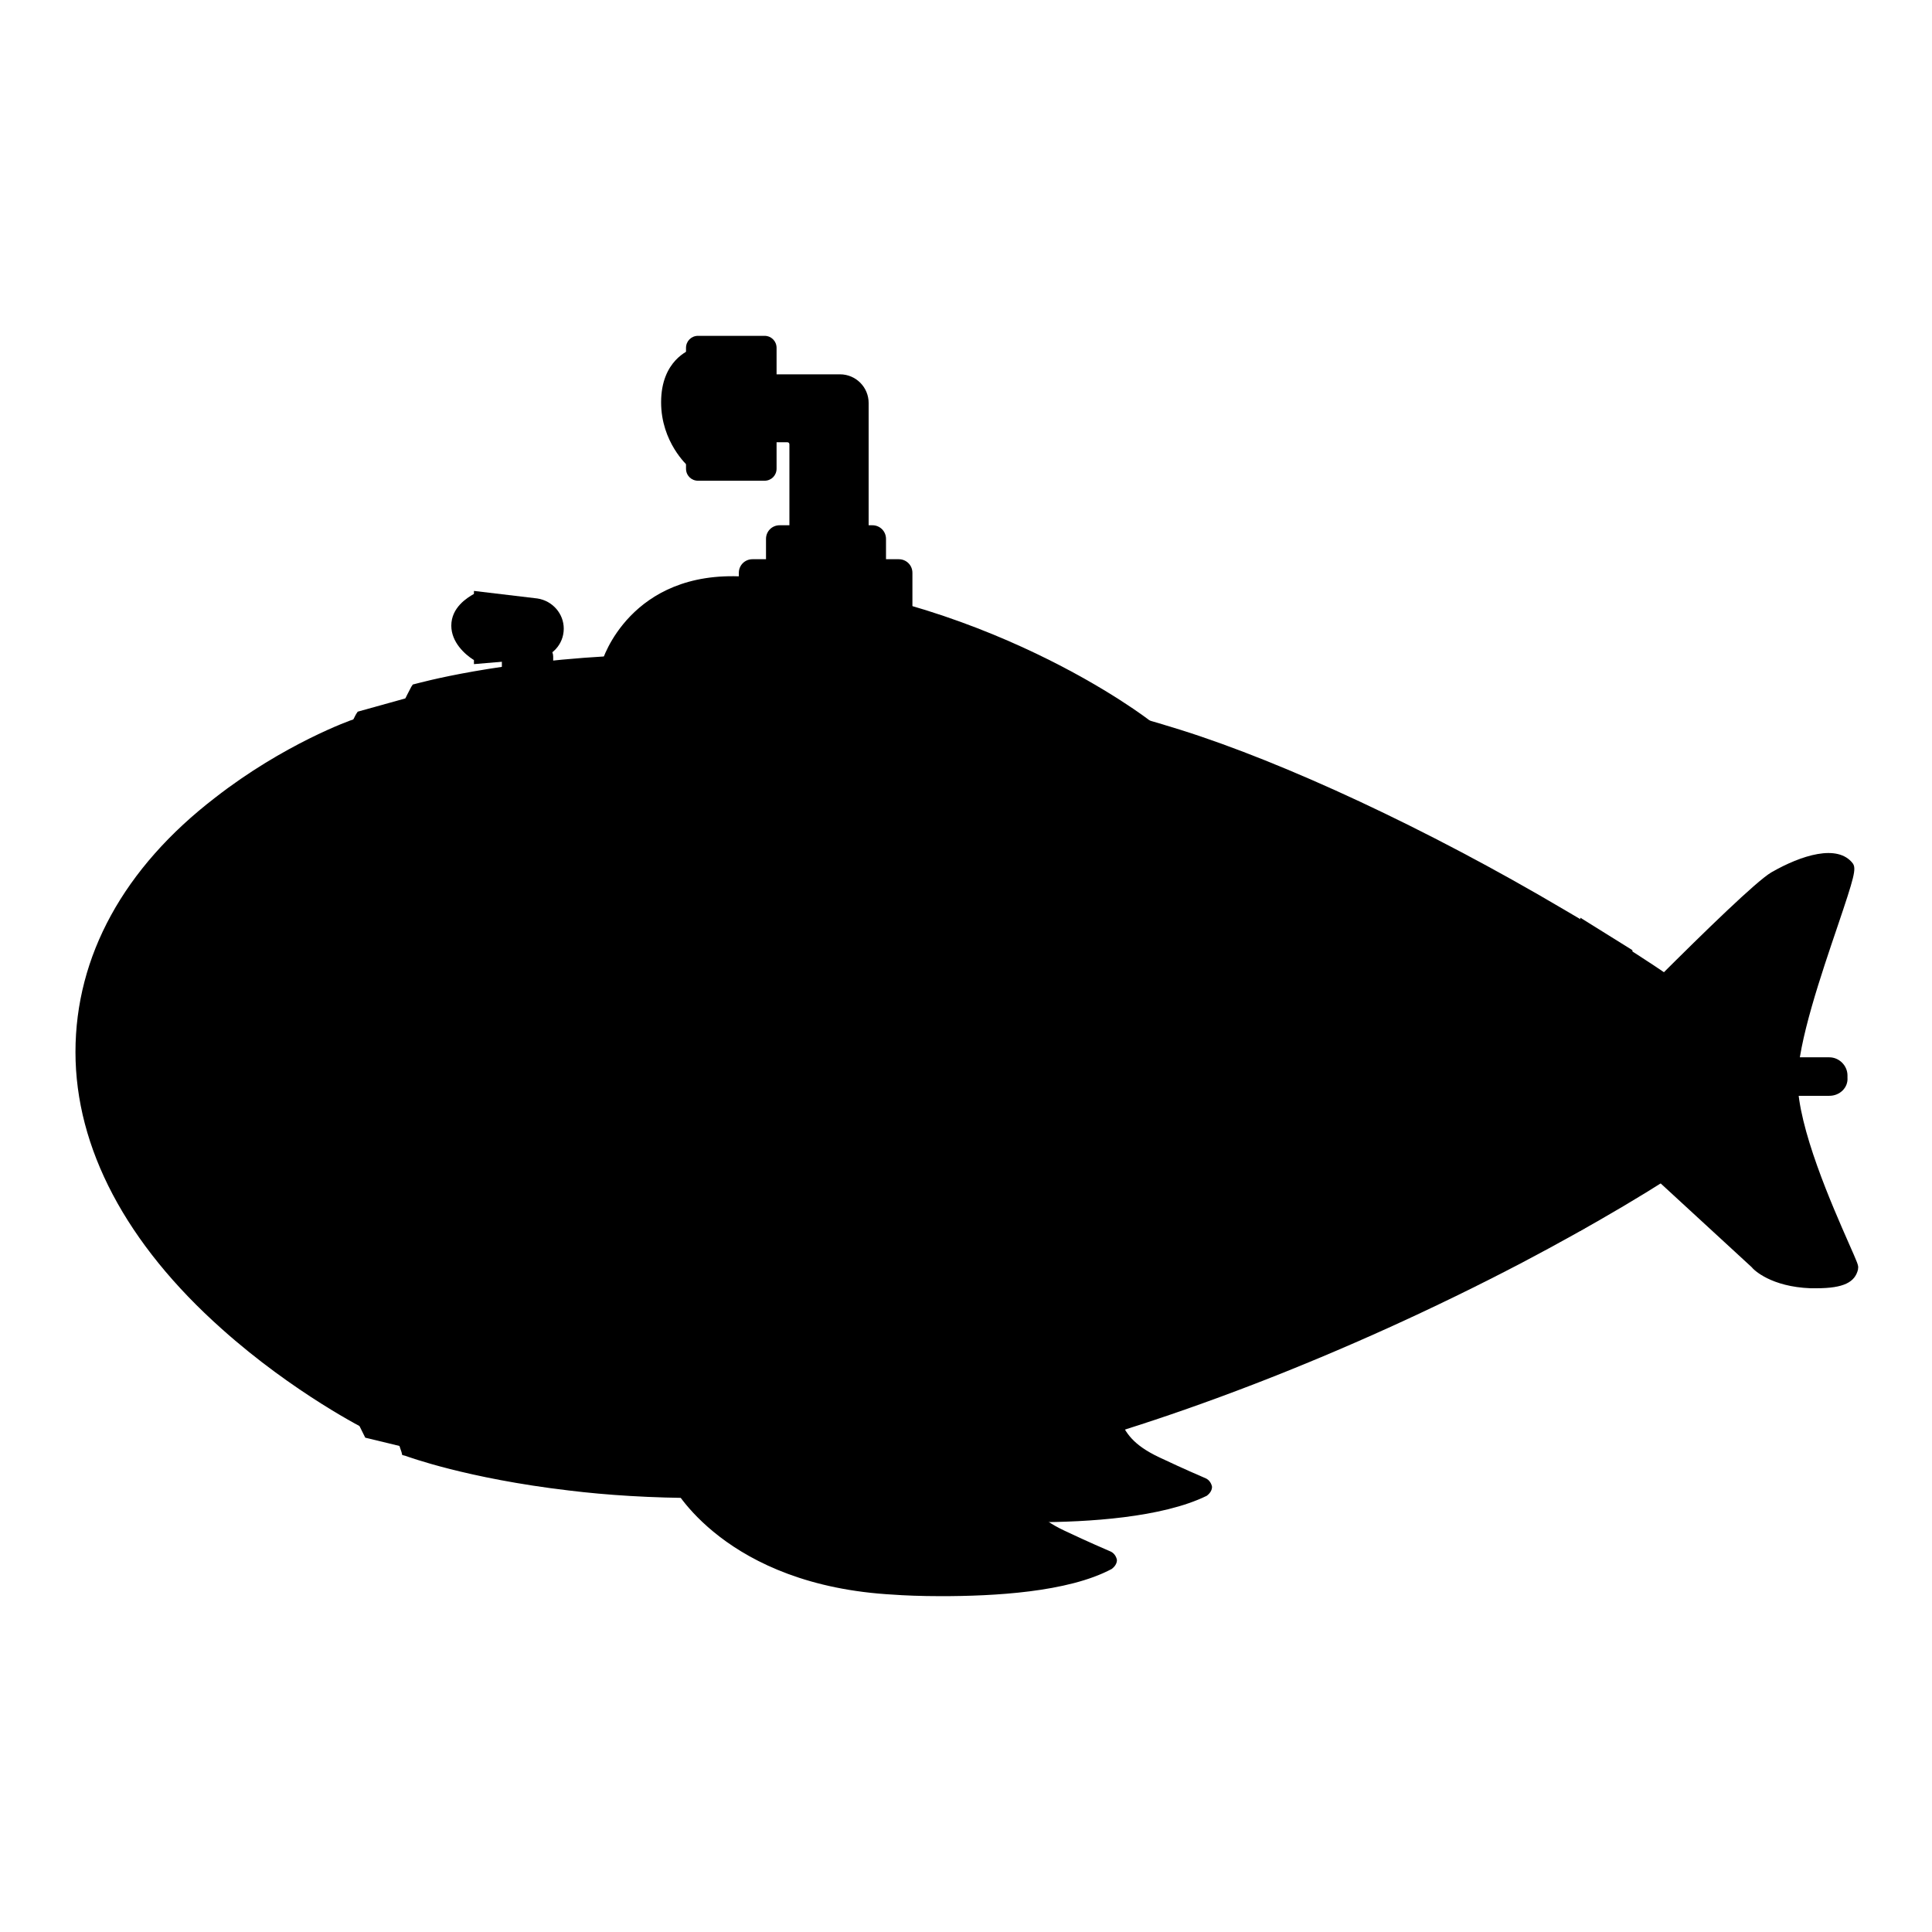 <?xml version="1.0" encoding="utf-8"?>
<!-- Svg Vector Icons : http://www.onlinewebfonts.com/icon -->
<!DOCTYPE svg PUBLIC "-//W3C//DTD SVG 1.1//EN" "http://www.w3.org/Graphics/SVG/1.1/DTD/svg11.dtd">
<svg version="1.1" xmlns="http://www.w3.org/2000/svg" xmlns:xlink="http://www.w3.org/1999/xlink" x="0px" y="0px" viewBox="0 0 256 256" enable-background="new 0 0 256 256" xml:space="preserve">
<g> <path fill="#000000" d="M102.2,186.2c0,0,6.8,13.3,28.7,14.4c18.4,1,26.4-2.2,28.5-3.2c0.3-0.1,0.2-0.5,0-0.6 c-0.8-0.3-2.5-1.1-6.2-2.8c-6-2.8-5-5.7-7.4-7.8s-4.4-2.3-4.4-2.3s-10.6,2.3-18.5,2.9C115,187.4,102.2,186.2,102.2,186.2 L102.2,186.2z"/> <path fill="#000000" d="M137.2,201.7c-2.7,0-5-0.1-6.3-0.2c-22.3-1.2-29.3-14.3-29.5-14.9l-0.8-1.5l1.7,0.2 c0.1,0,12.9,1.2,20.6,0.6c7.7-0.6,18.3-2.9,18.3-2.9l0.1,0l0.2,0c0.1,0,2.3,0.3,4.9,2.5c1,0.9,1.5,1.8,2,2.7 c0.8,1.6,1.6,3.2,5.2,4.9c3.6,1.7,5.3,2.4,6.2,2.8c0.4,0.2,0.7,0.6,0.8,1.1c0,0.5-0.3,0.9-0.7,1.2 C154,201.1,144.1,201.7,137.2,201.7L137.2,201.7z M104.1,187.3c2.5,3.4,10.3,11.5,27,12.4c15.6,0.8,23.6-1.3,26.8-2.6 c-1-0.4-2.6-1.2-4.9-2.2c-4.2-1.9-5.3-4-6.1-5.7c-0.4-0.8-0.8-1.6-1.5-2.2c-1.8-1.5-3.4-2-3.8-2.1c-1.5,0.3-11.1,2.3-18.4,2.9 C116.9,188.2,108,187.6,104.1,187.3z"/> <path fill="#000000" d="M89.7,196.1c0,0,6.8,13.3,28.7,14.4c18.4,1,26.4-2.2,28.5-3.2c0.3-0.1,0.2-0.5,0-0.6 c-0.8-0.3-2.5-1.1-6.2-2.8c-6-2.8-5-5.7-7.4-7.8c-2.4-2.1-4.4-2.3-4.4-2.3s-10.6,2.3-18.5,2.9C102.5,197.3,89.7,196.1,89.7,196.1z" /> <path fill="#000000" d="M124.7,211.5c-2.7,0-5-0.1-6.3-0.2c-22.3-1.2-29.3-14.3-29.5-14.9l-0.8-1.5l1.7,0.1 c0.1,0,12.9,1.2,20.6,0.6c7.7-0.6,18.3-2.9,18.3-2.9l0.1,0l0.1,0c0.1,0,2.3,0.3,4.9,2.5c1,0.9,1.5,1.8,2,2.7 c0.8,1.6,1.6,3.2,5.2,4.9c3.6,1.7,5.3,2.4,6.2,2.8c0.4,0.2,0.7,0.6,0.8,1.1c0,0.5-0.3,0.9-0.7,1.2 C141.5,211,131.6,211.5,124.7,211.5L124.7,211.5z M91.5,197.2c2.5,3.4,10.3,11.5,27,12.4c15.6,0.8,23.6-1.3,26.8-2.6 c-1-0.4-2.6-1.2-4.9-2.2c-4.2-1.9-5.3-4-6.1-5.8c-0.4-0.8-0.8-1.6-1.5-2.2c-1.8-1.5-3.4-2-3.8-2.1c-1.5,0.3-11.1,2.3-18.4,2.9 C104.4,198.1,95.4,197.5,91.5,197.2L91.5,197.2z"/> <path fill="#000000" d="M244.5,114.9c-1.4-1.9-5.6-0.8-9.5,1.5c-3.9,2.3-28,27.3-28,27.3l25.7,23.5c0,0,2,2.4,7.2,2.6 c5.2,0.1,5.1-1.1,5.2-1.8c0.1-0.7-8-16.4-8-24.8C237,134.7,245.3,115.9,244.5,114.9z"/> <path fill="#000000" d="M240.7,170.7h-0.8c-5.2-0.2-7.5-2.4-7.8-2.8l-26.3-24.2l0.7-0.7c1-1,24.3-25.1,28.2-27.4 c4-2.3,8.8-3.8,10.8-1.2c0.5,0.7,0.2,1.8-2,8.3c-2.1,6.2-5.3,15.5-5.3,20.5c0,6.2,4.6,16.6,6.8,21.6c1.1,2.5,1.3,2.9,1.2,3.3v0.1 C245.8,169.9,244.3,170.7,240.7,170.7L240.7,170.7z M208.4,143.6l25,22.9l0,0c0.1,0.1,1.9,2.1,6.5,2.2c2.5,0.1,3.5-0.2,4-0.4 c0.2-0.1,0.2-0.1,0.3-0.4c-0.1-0.3-0.6-1.4-1-2.5c-2.2-5.1-6.9-15.8-6.9-22.4c0-5.4,3.1-14.5,5.4-21.2c1-2.8,2-5.8,2.1-6.7 c-1.1-1-4.5-0.3-8.1,1.9C232.6,118.8,216.8,134.8,208.4,143.6L208.4,143.6z M244.1,167.8C244.1,167.8,244.1,167.8,244.1,167.8z"/> <path fill="#000000" d="M47.2,96.3c0,0-36.3,13-36.3,43.3c0,30.3,38.2,49.2,38.2,49.2L47.2,96.3L47.2,96.3z"/> <path fill="#000000" d="M50.1,190.2l-1.4-0.7c-0.1,0-9.8-4.9-19.3-13.4c-12.7-11.3-19.4-24-19.4-36.7c0-12.7,6.4-24.4,18.5-33.7 c9.1-7.1,18-10.3,18.4-10.4l1.2-0.4L50.1,190.2L50.1,190.2z M46.3,97.6c-2.8,1.1-9.8,4.3-16.7,9.7c-11.8,9.1-17.7,20-17.7,32.3 c0,8.4,3.2,21.4,18.8,35.2c7.2,6.5,14.6,10.7,17.5,12.4L46.3,97.6L46.3,97.6z"/> <path fill="#000000" d="M54.4,93.3l-6.3,1.8c0,0-9.9,18.3-9.9,45.1c0,29.2,10.9,49.6,10.9,49.6l4.6,1.1L54.4,93.3z"/> <path fill="#000000" d="M54.6,192l-6.2-1.5l-0.2-0.4c-0.1-0.2-11-20.9-11-50c0-26.7,9.9-45.4,10-45.5l0.2-0.3l7.9-2.2L54.6,192z  M49.7,189l3.1,0.7l0.6-95.1l-4.7,1.3c-1.3,2.7-9.6,20.1-9.6,44.3C39.1,166.7,48.3,186.1,49.7,189z"/> <path fill="#000000" d="M119.1,82.3H99.7c-0.5,0-0.9-0.4-0.9-0.9v-5.5c0-0.5,0.4-0.9,0.9-0.9h19.4c0.5,0,0.9,0.4,0.9,0.9v5.5 C120,81.9,119.6,82.3,119.1,82.3z"/> <path fill="#000000" d="M119.1,83.2H99.7c-1,0-1.8-0.8-1.8-1.8v-5.5c0-1,0.8-1.8,1.8-1.8h19.4c1,0,1.8,0.8,1.8,1.8v5.5 C121,82.4,120.1,83.2,119.1,83.2z M119.1,75.9l-19.4,0l0,5.5l19.4,0L119.1,75.9L119.1,75.9z"/> <path fill="#000000" d="M115.6,75h-12.3c-0.5,0-0.9-0.4-0.9-0.9v-2.7c0-0.5,0.4-0.9,0.9-0.9h12.3c0.5,0,0.9,0.4,0.9,0.9v2.7 C116.5,74.6,116.1,75,115.6,75z"/> <path fill="#000000" d="M115.6,75.9h-12.3c-1,0-1.8-0.8-1.8-1.8v-2.7c0-1,0.8-1.8,1.8-1.8h12.3c1,0,1.8,0.8,1.8,1.8v2.7 C117.4,75.1,116.6,75.9,115.6,75.9z M115.6,74.1V75V74.1z M115.5,71.5l-12.3,0l0,2.6l12.3,0V71.5z"/> <path fill="#000000" d="M102,57.7h2.3c0.7,0,1.2,0.6,1.2,1.2v11.6h8.6V53.4c0-1.6-1.3-2.8-2.8-2.8H102V57.7z"/> <path fill="#000000" d="M115.1,71.5h-10.5V58.9c0-0.2-0.1-0.3-0.3-0.3H101v-9h10.3c2.1,0,3.8,1.7,3.8,3.8V71.5z M106.5,69.6h6.8 V53.4c0-1-0.9-1.9-1.9-1.9h-8.4v5.2h1.4c1.2,0,2.2,1,2.2,2.2V69.6z"/> <path fill="#000000" d="M101.3,62.8h-8.8c-0.4,0-0.7-0.3-0.7-0.7v-16c0-0.4,0.3-0.7,0.7-0.7h8.8c0.4,0,0.7,0.3,0.7,0.7v16 C102,62.5,101.7,62.8,101.3,62.8z"/> <path fill="#000000" d="M101.3,63.7h-8.8c-0.9,0-1.6-0.7-1.6-1.6v-16c0-0.9,0.7-1.6,1.6-1.6h8.8c0.9,0,1.6,0.7,1.6,1.6v16 C102.9,63,102.2,63.7,101.3,63.7z M92.7,61.9h8.4V46.3h-8.4V61.9z"/> <path fill="#000000" d="M91.8,47.1c0,0-3.3,1.1-3.3,6.1c0,5,3.3,7.8,3.3,7.8V47.1z"/> <path fill="#000000" d="M92.7,63.1l-1.5-1.3c-0.1-0.1-3.6-3.2-3.6-8.5c0-5.6,3.8-6.9,3.9-7l1.2-0.4V63.1z M90.8,48.9 c-0.7,0.7-1.4,2.1-1.4,4.3c0,2.2,0.7,4,1.4,5.2V48.9z"/> <path fill="#000000" d="M80.7,87.8c0,0,3.3-11.4,17.9-10.6c31.6,1.8,53.4,19,53.4,19L80.7,87.8z"/> <path fill="#000000" d="M155.2,97.6l-75.7-9l0.3-1c0-0.1,3.7-12.1,18.8-11.2c31.5,1.8,53.7,19,53.9,19.2L155.2,97.6z M82,87 l66.4,7.9c-7-4.6-25.6-15.3-49.9-16.7C87.5,77.5,83.2,84.3,82,87z"/> <path fill="#000000" d="M71.9,86.5h-4c-0.3,0-0.5,0.2-0.5,0.5v3.1c0,0.3,0.2,0.5,0.5,0.5h4c0.3,0,0.5-0.2,0.5-0.5V87 C72.3,86.7,72.1,86.5,71.9,86.5z"/> <path fill="#000000" d="M71.9,91.5h-4c-0.8,0-1.4-0.6-1.4-1.4V87c0-0.8,0.6-1.4,1.4-1.4h4c0.8,0,1.4,0.6,1.4,1.4v3.1 C73.3,90.8,72.6,91.5,71.9,91.5z M68.3,89.6h3.1v-2.2h-3.1V89.6z"/> <path fill="#000000" d="M55.4,91.4c0,0-11.9,21.6-12.5,44.3C42.3,158.4,54.1,192,54.1,192s31.1,11.9,78.2,1 c47.1-10.8,102.5-43.3,102.5-50.1c-0.1-6.8-48.6-36.1-78.7-45.4C97.5,79.3,55.4,91.4,55.4,91.4z"/> <path fill="#000000" d="M93.1,198.5c-6.9,0-12.8-0.4-17.7-1c-13.6-1.6-21.4-4.5-21.7-4.6l-0.4-0.1l-0.1-0.4 c-0.1-0.3-11.9-34-11.3-56.6C42.6,113,54.4,91.2,54.5,91l0.2-0.3l0.4-0.1c0.1,0,10.8-3.1,28.6-3.8c16.4-0.7,42.3,0.4,72.7,9.9 c13.7,4.3,32.7,13.1,50.8,23.8c6.7,3.9,28.5,17.2,28.5,22.5c0,0.7,0,3.1-9.7,9.9c-6.2,4.3-14.8,9.4-24.3,14.4 c-23.3,12.2-48.5,21.9-69.2,26.7C117.5,197.4,104.1,198.5,93.1,198.5L93.1,198.5z M54.8,191.3c1.8,0.6,9.2,3,20.9,4.4 c12.4,1.5,32.2,2,56.4-3.5c20.5-4.7,45.5-14.4,68.7-26.5c22.6-11.8,33.1-20.5,33-22.7c0-1.9-7.4-9.1-27.6-20.9 c-18-10.6-36.8-19.4-50.4-23.6c-30.2-9.3-55.8-10.5-72-9.8C68,89.3,58,91.7,56,92.3c-1.5,2.8-11.6,22.8-12.2,43.5 C43.2,156.7,53.5,187.3,54.8,191.3L54.8,191.3z"/> <path fill="#000000" d="M210.3,123.3l5,3.1v32l-5,3.1V123.3z"/> <path fill="#000000" d="M209.4,163.1v-41.5l6.9,4.3v33L209.4,163.1z M211.3,125v34.8l3.1-1.9V127L211.3,125z"/> <path fill="#000000" d="M222.4,131.1l3.8,2.8v17.7l-4,2.8L222.4,131.1z"/> <path fill="#000000" d="M221.2,156.1l0.2-26.8l5.7,4.1V152L221.2,156.1z M223.3,132.9l-0.2,19.6l2.1-1.5v-16.8L223.3,132.9z"/> <path fill="#000000" d="M108.9,184.4c-24.8,0-44.9-20.2-44.9-44.9s20.2-44.9,44.9-44.9s44.9,20.2,44.9,44.9 S133.7,184.4,108.9,184.4z M108.9,100.8c-21.3,0-38.7,17.4-38.7,38.7c0,21.3,17.4,38.7,38.7,38.7c21.3,0,38.7-17.4,38.7-38.7 C147.6,118.1,130.2,100.8,108.9,100.8z"/> <path fill="#000000" d="M108.9,185.3c-25.3,0-45.9-20.6-45.9-45.9c0-25.3,20.6-45.9,45.9-45.9c25.3,0,45.9,20.6,45.9,45.9 C154.8,164.8,134.2,185.3,108.9,185.3z M108.9,95.5c-24.3,0-44,19.7-44,44c0,24.3,19.7,44,44,44c24.3,0,44-19.7,44-44 C152.9,115.2,133.1,95.5,108.9,95.5z M108.9,179c-21.8,0-39.6-17.8-39.6-39.6S87,99.8,108.9,99.8s39.6,17.8,39.6,39.6 S130.7,179,108.9,179z M108.9,101.7c-20.8,0-37.7,16.9-37.7,37.7c0,20.8,16.9,37.7,37.7,37.7c20.8,0,37.7-16.9,37.7-37.7 C146.6,118.6,129.7,101.7,108.9,101.7z"/> <path fill="#000000" d="M80,139.4c0,16,12.9,28.9,28.9,28.9c16,0,28.9-12.9,28.9-28.9c0,0,0,0,0,0c0-16-12.9-28.9-28.9-28.9 C92.9,110.5,80,123.5,80,139.4C80,139.4,80,139.4,80,139.4z"/> <path fill="#000000" d="M108.9,169.3c-16.4,0-29.8-13.4-29.8-29.8c0-16.4,13.4-29.8,29.8-29.8c16.5,0,29.8,13.4,29.8,29.8 C138.7,155.9,125.3,169.3,108.9,169.3z M108.9,111.5c-15.4,0-28,12.5-28,28c0,15.4,12.5,28,28,28c15.4,0,28-12.5,28-28 C136.8,124,124.3,111.5,108.9,111.5z"/> <path fill="#000000" d="M242.4,144.2h-27c-0.8,0-1.5-0.7-1.5-1.5v-0.3c0-0.8,0.7-1.5,1.5-1.5h27c0.8,0,1.5,0.7,1.5,1.5v0.3 C243.9,143.5,243.3,144.2,242.4,144.2z"/> <path fill="#000000" d="M242.4,145.2h-27c-1.3,0-2.4-1.1-2.4-2.4v-0.3c0-1.3,1.1-2.4,2.4-2.4h27c1.3,0,2.4,1.1,2.4,2.4v0.3 C244.9,144.1,243.8,145.2,242.4,145.2z M215.4,141.8c-0.3,0-0.6,0.3-0.6,0.6v0.3c0,0.3,0.3,0.6,0.6,0.6h27c0.3,0,0.6-0.3,0.6-0.6 v-0.3c0-0.3-0.3-0.6-0.6-0.6H215.4z"/> <path fill="#000000" d="M237.4,126.2h-5.7c-0.8,0-1.5-0.7-1.5-1.5v-0.3c0-0.8,0.7-1.5,1.5-1.5h5.7c0.8,0,1.5,0.7,1.5,1.5v0.3 C238.9,125.5,238.3,126.2,237.4,126.2z"/> <path fill="#000000" d="M237.4,127.1h-5.7c-1.3,0-2.4-1.1-2.4-2.4v-0.3c0-1.3,1.1-2.4,2.4-2.4h5.7c1.3,0,2.4,1.1,2.4,2.4v0.3 C239.9,126,238.8,127.1,237.4,127.1z M231.7,123.8c-0.3,0-0.6,0.3-0.6,0.6v0.3c0,0.3,0.3,0.6,0.6,0.6h5.7c0.3,0,0.6-0.3,0.6-0.6 v-0.3c0-0.3-0.3-0.6-0.6-0.6H231.7z"/> <path fill="#000000" d="M237.4,159.9h-5.7c-0.8,0-1.5-0.7-1.5-1.5V158c0-0.8,0.7-1.5,1.5-1.5h5.7c0.8,0,1.5,0.7,1.5,1.5v0.3 C238.9,159.2,238.3,159.9,237.4,159.9z"/> <path fill="#000000" d="M237.4,160.8h-5.7c-1.3,0-2.4-1.1-2.4-2.4V158c0-1.3,1.1-2.4,2.4-2.4h5.7c1.3,0,2.4,1.1,2.4,2.4v0.3 C239.9,159.7,238.8,160.8,237.4,160.8z M231.7,157.4c-0.3,0-0.6,0.3-0.6,0.6v0.3c0,0.3,0.3,0.6,0.6,0.6h5.7c0.3,0,0.6-0.3,0.6-0.6 V158c0-0.3-0.3-0.6-0.6-0.6H231.7z"/> <path fill="#000000" d="M71,86.4L63.7,87v-7.7l7.4,0.9c1.5,0.2,2.7,1.5,2.7,3.1C73.8,84.9,72.6,86.2,71,86.4L71,86.4z"/> <path fill="#000000" d="M62.8,88v-9.7l8.4,1c2,0.3,3.5,2,3.5,4c0,2.1-1.6,3.8-3.7,4L62.8,88z M64.7,80.3v5.6l6.3-0.5 c1.1-0.1,2-1,2-2.1c0-1.1-0.8-2-1.9-2.1L64.7,80.3z"/> <path fill="#000000" d="M63.7,79.8c0-0.2-0.2-0.4-0.4-0.3c-0.8,0.4-2.5,1.6-2.5,3.4c0,1.8,1.7,3.2,2.5,3.8c0.2,0.1,0.4,0,0.4-0.2 V79.8z"/> <path fill="#000000" d="M63.4,87.6c-0.3,0-0.5-0.1-0.7-0.2c-1.1-0.7-2.9-2.3-2.9-4.5c0-2.4,2.1-3.7,3-4.2c0.4-0.2,0.8-0.2,1.2,0 c0.4,0.2,0.6,0.6,0.6,1v6.6c0,0.4-0.3,0.9-0.7,1.1C63.8,87.6,63.6,87.6,63.4,87.6L63.4,87.6z M62.8,81c-0.6,0.4-1.1,1.1-1.1,1.9 s0.5,1.6,1.1,2.1V81L62.8,81z"/> <path fill="#000000" d="M109.4,163.1l21-36.4h-42L109.4,163.1z"/> <path fill="#000000" d="M109.4,165l-22.6-39.2H132L109.4,165z M90,127.7l19.4,33.6l19.4-33.6H90z"/> <path fill="#000000" d="M109.5,134.2v7.2c0,2-1.1,3.1-3.2,3.1h-2.6c-2-0.1-3.1-1-3.2-2.9v-7.3c0.1-2,1.2-3.1,3.2-3.2h2.5 C108.3,131.3,109.4,132.3,109.5,134.2z M106.9,141.2v-6.6c0-0.7-0.4-1-1.2-1.1h-1.5c-0.7,0-1,0.4-1.1,1.1v6.6c0,0.7,0.4,1,1.1,1.1 h1.4C106.5,142.2,106.9,141.9,106.9,141.2z M117.2,131.2v13.4h-2.7v-13.4H117.2z"/></g>
</svg>